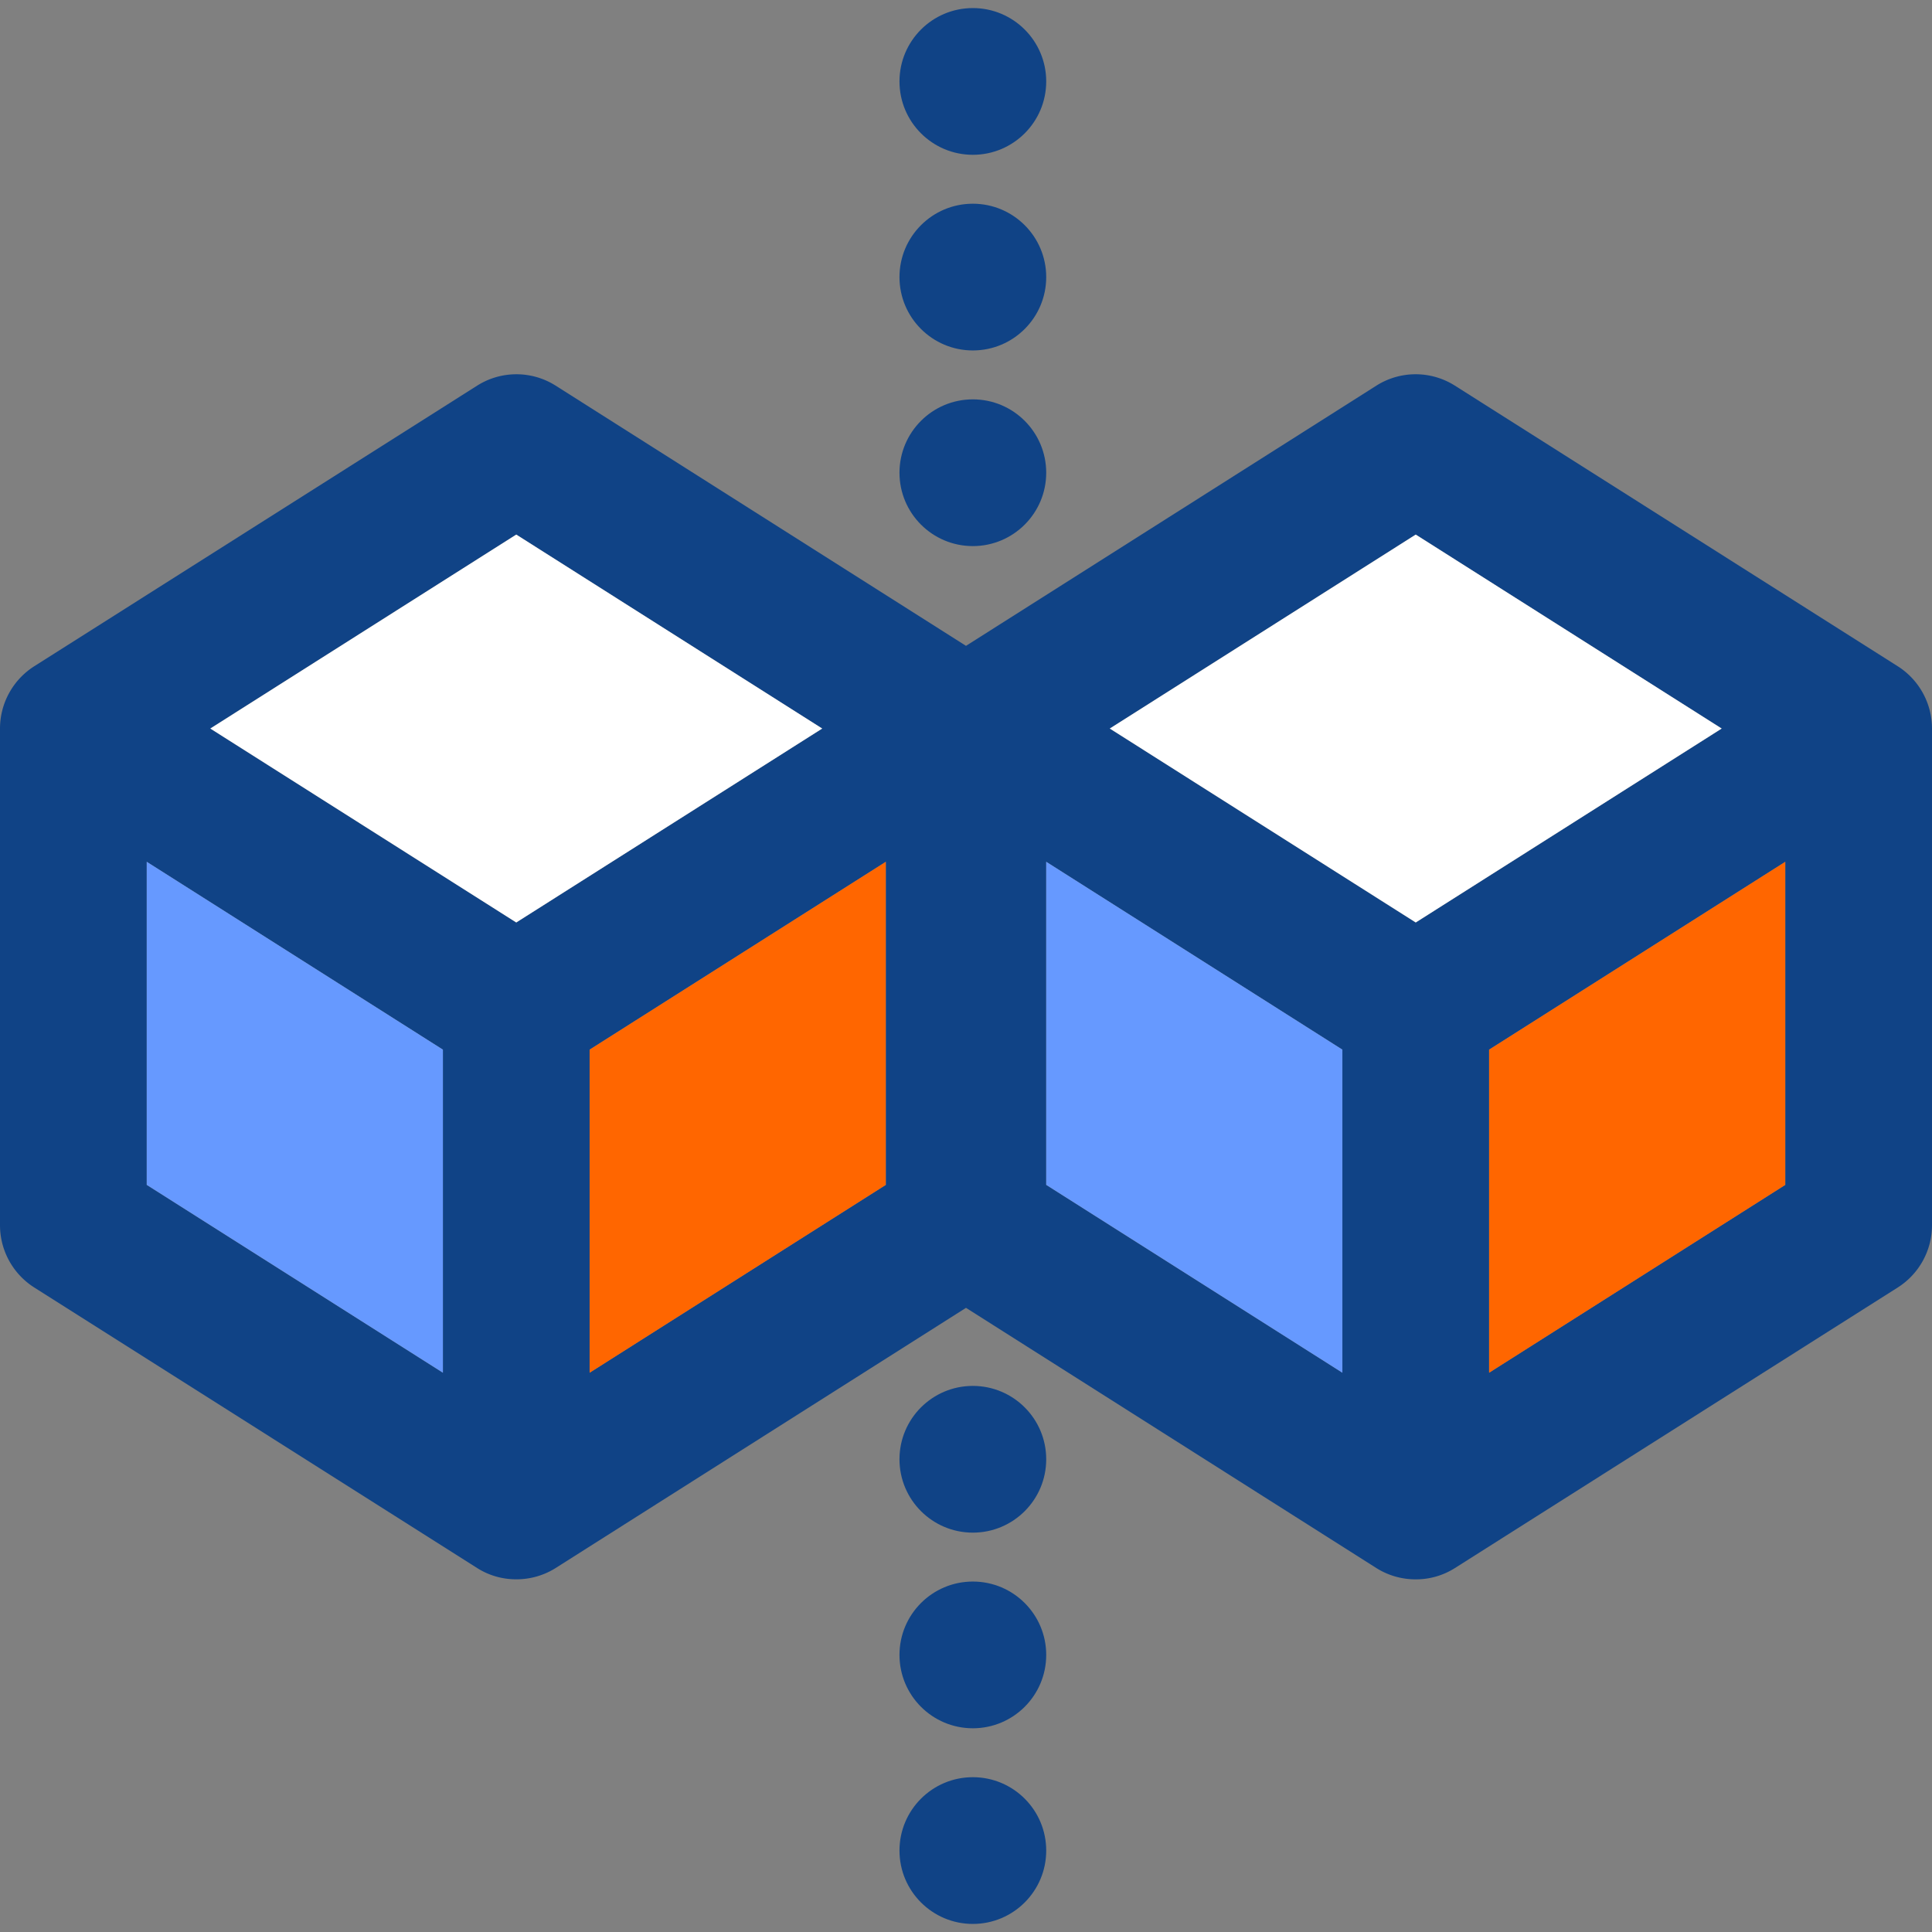 <?xml version="1.0" encoding="utf-8"?>
<!-- Uploaded to: SVG Repo, www.svgrepo.com, Generator: SVG Repo Mixer Tools -->
<svg width="800px" height="800px" viewBox="0 -0.33 79 79" xmlns="http://www.w3.org/2000/svg">
  <rect x="0" y="-0.33" width="79" height="79" fill="#808080" stroke="none"/>
  <g id="_3D_modeling" data-name="3D modeling" transform="translate(-80.26 -230.252)">
    <g id="Group_16" data-name="Group 16">
      <g id="Group_15" data-name="Group 15">
        <g id="Group_14" data-name="Group 14">
          <g id="Group_13" data-name="Group 13">
            <path id="Path_29" data-name="Path 29" d="M159.26,259.712v20.31a3.017,3.017,0,0,1-1.39,2.539l-18.119,11.48a2.967,2.967,0,0,1-1.6.461,3,3,0,0,1-1.61-.461L119.76,283.4l-16.779,10.639a3,3,0,0,1-1.611.461,2.958,2.958,0,0,1-1.6-.461L81.65,282.561a3.019,3.019,0,0,1-1.39-2.539v-20.31a3.022,3.022,0,0,1,1.39-2.54l18.121-11.481a3,3,0,0,1,3.21,0l16.779,10.64,16.78-10.64a3,3,0,0,1,3.211,0l18.119,11.481A3.02,3.02,0,0,1,159.26,259.712Zm-6,18.66v-13.21l-12.11,7.68v13.21Zm-15.11-10.73,12.51-7.93-12.51-7.931-12.51,7.931Zm-3,18.41v-13.21l-12.11-7.68v13.21Zm-18.669-7.68v-13.21l-12.111,7.68v13.21Zm-15.111-10.73,12.51-7.93-12.51-7.931-12.51,7.931Zm-3,18.41v-13.21l-12.11-7.68v13.21Z" fill="#104386"/>
            <path id="Path_30" data-name="Path 30" d="M153.26,265.162v13.21l-12.11,7.681v-13.21Z" fill="#f60"/>
            <path id="Path_31" data-name="Path 31" d="M150.66,259.712l-12.51,7.93-12.51-7.93,12.51-7.931Z" fill="#ffffff"/>
            <path id="Path_32" data-name="Path 32" d="M135.15,272.842v13.21l-12.11-7.681v-13.21Z" fill="#69f"/>
            <circle id="Ellipse_1" data-name="Ellipse 1" cx="3" cy="3" r="3" transform="translate(117.04 230.252)" fill="#104386"/>
            <circle id="Ellipse_2" data-name="Ellipse 2" cx="3" cy="3" r="3" transform="translate(117.04 238.252)" fill="#104386"/>
            <circle id="Ellipse_3" data-name="Ellipse 3" cx="3" cy="3" r="3" transform="translate(117.04 246.252)" fill="#104386"/>
            <circle id="Ellipse_4" data-name="Ellipse 4" cx="3" cy="3" r="3" transform="translate(117.04 286.592)" fill="#104386"/>
            <circle id="Ellipse_5" data-name="Ellipse 5" cx="3" cy="3" r="3" transform="translate(117.04 294.592)" fill="#104386"/>
            <circle id="Ellipse_6" data-name="Ellipse 6" cx="3" cy="3" r="3" transform="translate(117.04 302.592)" fill="#104386"/>
            <path id="Path_33" data-name="Path 33" d="M116.48,265.162v13.21l-12.11,7.681v-13.21Z" fill="#f60"/>
            <path id="Path_34" data-name="Path 34" d="M113.88,259.712l-12.51,7.93-12.51-7.93,12.51-7.931Z" fill="#ffffff"/>
            <path id="Path_35" data-name="Path 35" d="M98.37,272.842v13.21l-12.11-7.681v-13.21Z" fill="#69f"/>
          </g>
        </g>
      </g>
    </g>
  </g>
</svg>